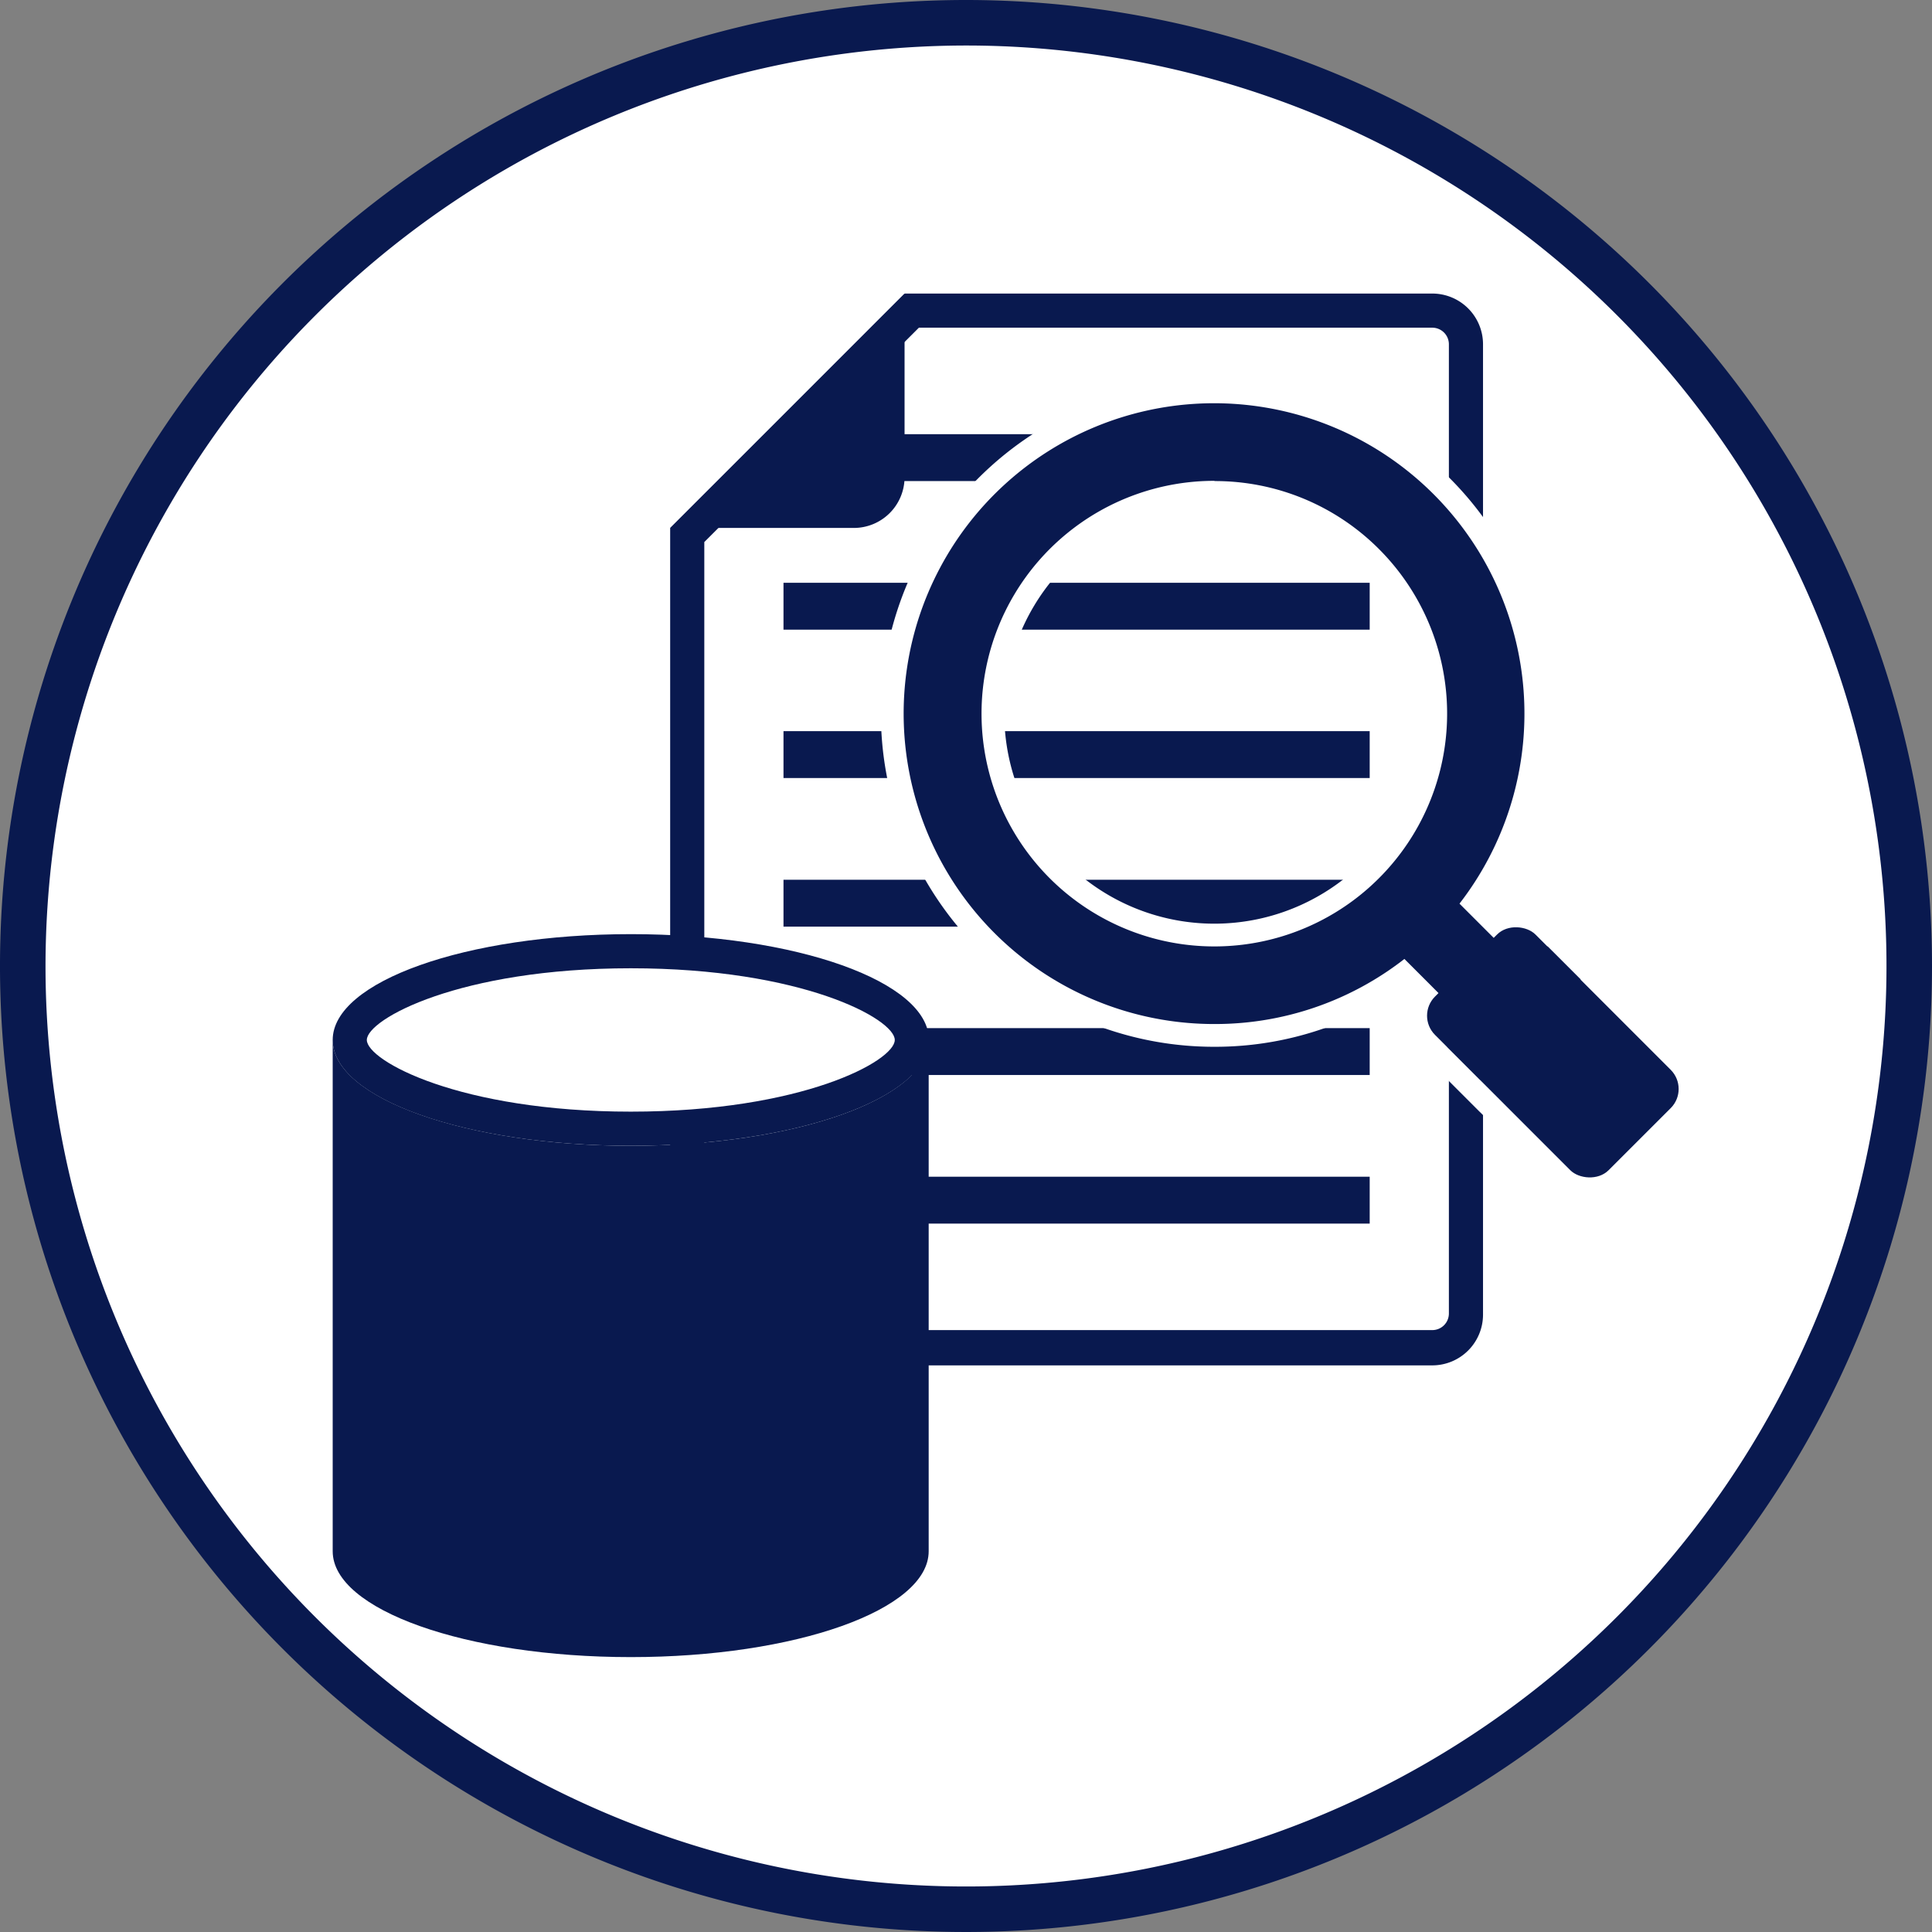 <svg xmlns="http://www.w3.org/2000/svg" width="84.9" height="84.9" viewBox="0 0 84.9 84.9"><rect x="0" y="0" width="84.9" height="84.9" fill="#808080" stroke="none"/><defs><style>.cls-1{fill:#fff;}.cls-2{fill:#09194f;}.cls-3{fill:none;stroke:#fff;stroke-width:2px;}</style></defs><title>img_solution03</title><g id="レイヤー_2" data-name="レイヤー 2"><g id="レイヤー_1-2" data-name="レイヤー 1"><circle class="cls-1" cx="42.45" cy="42.45" r="41.45"/><path class="cls-2" d="M42.45,2A40.45,40.45,0,1,1,2,42.45,40.49,40.49,0,0,1,42.45,2m0-2A42.45,42.45,0,1,0,84.9,42.45,42.46,42.46,0,0,0,42.45,0Z"/><path class="cls-1" d="M31.68,59.2a1.48,1.48,0,0,1-1.48-1.48V23.51l9.87-9.86H62.94a1.48,1.48,0,0,1,1.48,1.48V57.72a1.48,1.48,0,0,1-1.48,1.48Z"/><path class="cls-2" d="M62.94,14.4a.73.73,0,0,1,.73.73V57.72a.73.73,0,0,1-.73.73H31.68a.73.73,0,0,1-.73-.73V23.82l9.43-9.42H62.94m0-1.5H39.76L29.45,23.2V57.72A2.23,2.23,0,0,0,31.68,60H62.94a2.23,2.23,0,0,0,2.23-2.23V15.13a2.23,2.23,0,0,0-2.23-2.23Z"/><rect class="cls-2" x="34.43" y="19.08" width="25.76" height="2.06" transform="translate(94.62 40.22) rotate(180)"/><rect class="cls-2" x="34.43" y="25.61" width="25.76" height="2.06"/><rect class="cls-2" x="34.43" y="32.13" width="25.76" height="2.06"/><rect class="cls-2" x="34.43" y="38.66" width="25.76" height="2.06"/><rect class="cls-2" x="34.43" y="45.18" width="25.76" height="2.06"/><rect class="cls-2" x="34.43" y="51.71" width="25.76" height="2.06" transform="translate(94.62 105.48) rotate(180)"/><path class="cls-2" d="M39.75,21V12.9L29.46,23.2h8.06A2.23,2.23,0,0,0,39.75,21Z"/><path class="cls-3" d="M53.37,45A13.64,13.64,0,1,1,63,41,13.52,13.52,0,0,1,53.37,45Zm0-23.87a10.23,10.23,0,1,0,7.23,3A10.17,10.17,0,0,0,53.37,21.14Z"/><rect class="cls-3" x="62.95" y="38.03" width="3.43" height="9.27" transform="translate(-11.23 58.21) rotate(-44.99)"/><rect class="cls-3" x="65.12" y="40.84" width="6.24" height="10.79" rx="1.19" transform="translate(-12.71 61.79) rotate(-44.99)"/><rect class="cls-3" x="63.41" y="43.5" width="6.24" height="2.06" transform="translate(-12 60.09) rotate(-45.01)"/><path class="cls-2" d="M53.37,45A13.64,13.64,0,1,1,63,41,13.52,13.52,0,0,1,53.37,45Zm0-23.87a10.23,10.23,0,1,0,7.23,3A10.17,10.17,0,0,0,53.37,21.14Z"/><rect class="cls-2" x="62.95" y="38.03" width="3.43" height="9.27" transform="translate(-11.23 58.21) rotate(-44.99)"/><rect class="cls-2" x="65.12" y="40.84" width="6.24" height="10.79" rx="1.19" transform="translate(-12.71 61.79) rotate(-44.99)"/><rect class="cls-2" x="63.41" y="43.5" width="6.24" height="2.06" transform="translate(-12 60.09) rotate(-45.01)"/><path class="cls-2" d="M14.62,68.17c0,2.57,5.86,4.65,13.1,4.65s13.09-2.08,13.09-4.65V45.7c0,2.56-5.86,4.65-13.09,4.65s-13.1-2.09-13.1-4.65Z"/><path class="cls-1" d="M27.72,49.6c-7.07,0-12.35-2.06-12.35-3.9s5.28-3.9,12.35-3.9,12.35,2.06,12.35,3.9S34.79,49.6,27.72,49.6Z"/><path class="cls-2" d="M27.72,42.55c7.53,0,11.6,2.23,11.6,3.15s-4.07,3.15-11.6,3.15-11.6-2.24-11.6-3.15,4.07-3.15,11.6-3.15m0-1.5c-7.23,0-13.1,2.08-13.1,4.65s5.87,4.65,13.1,4.65,13.1-2.09,13.1-4.65S35,41.05,27.72,41.05Z"/></g></g></svg>